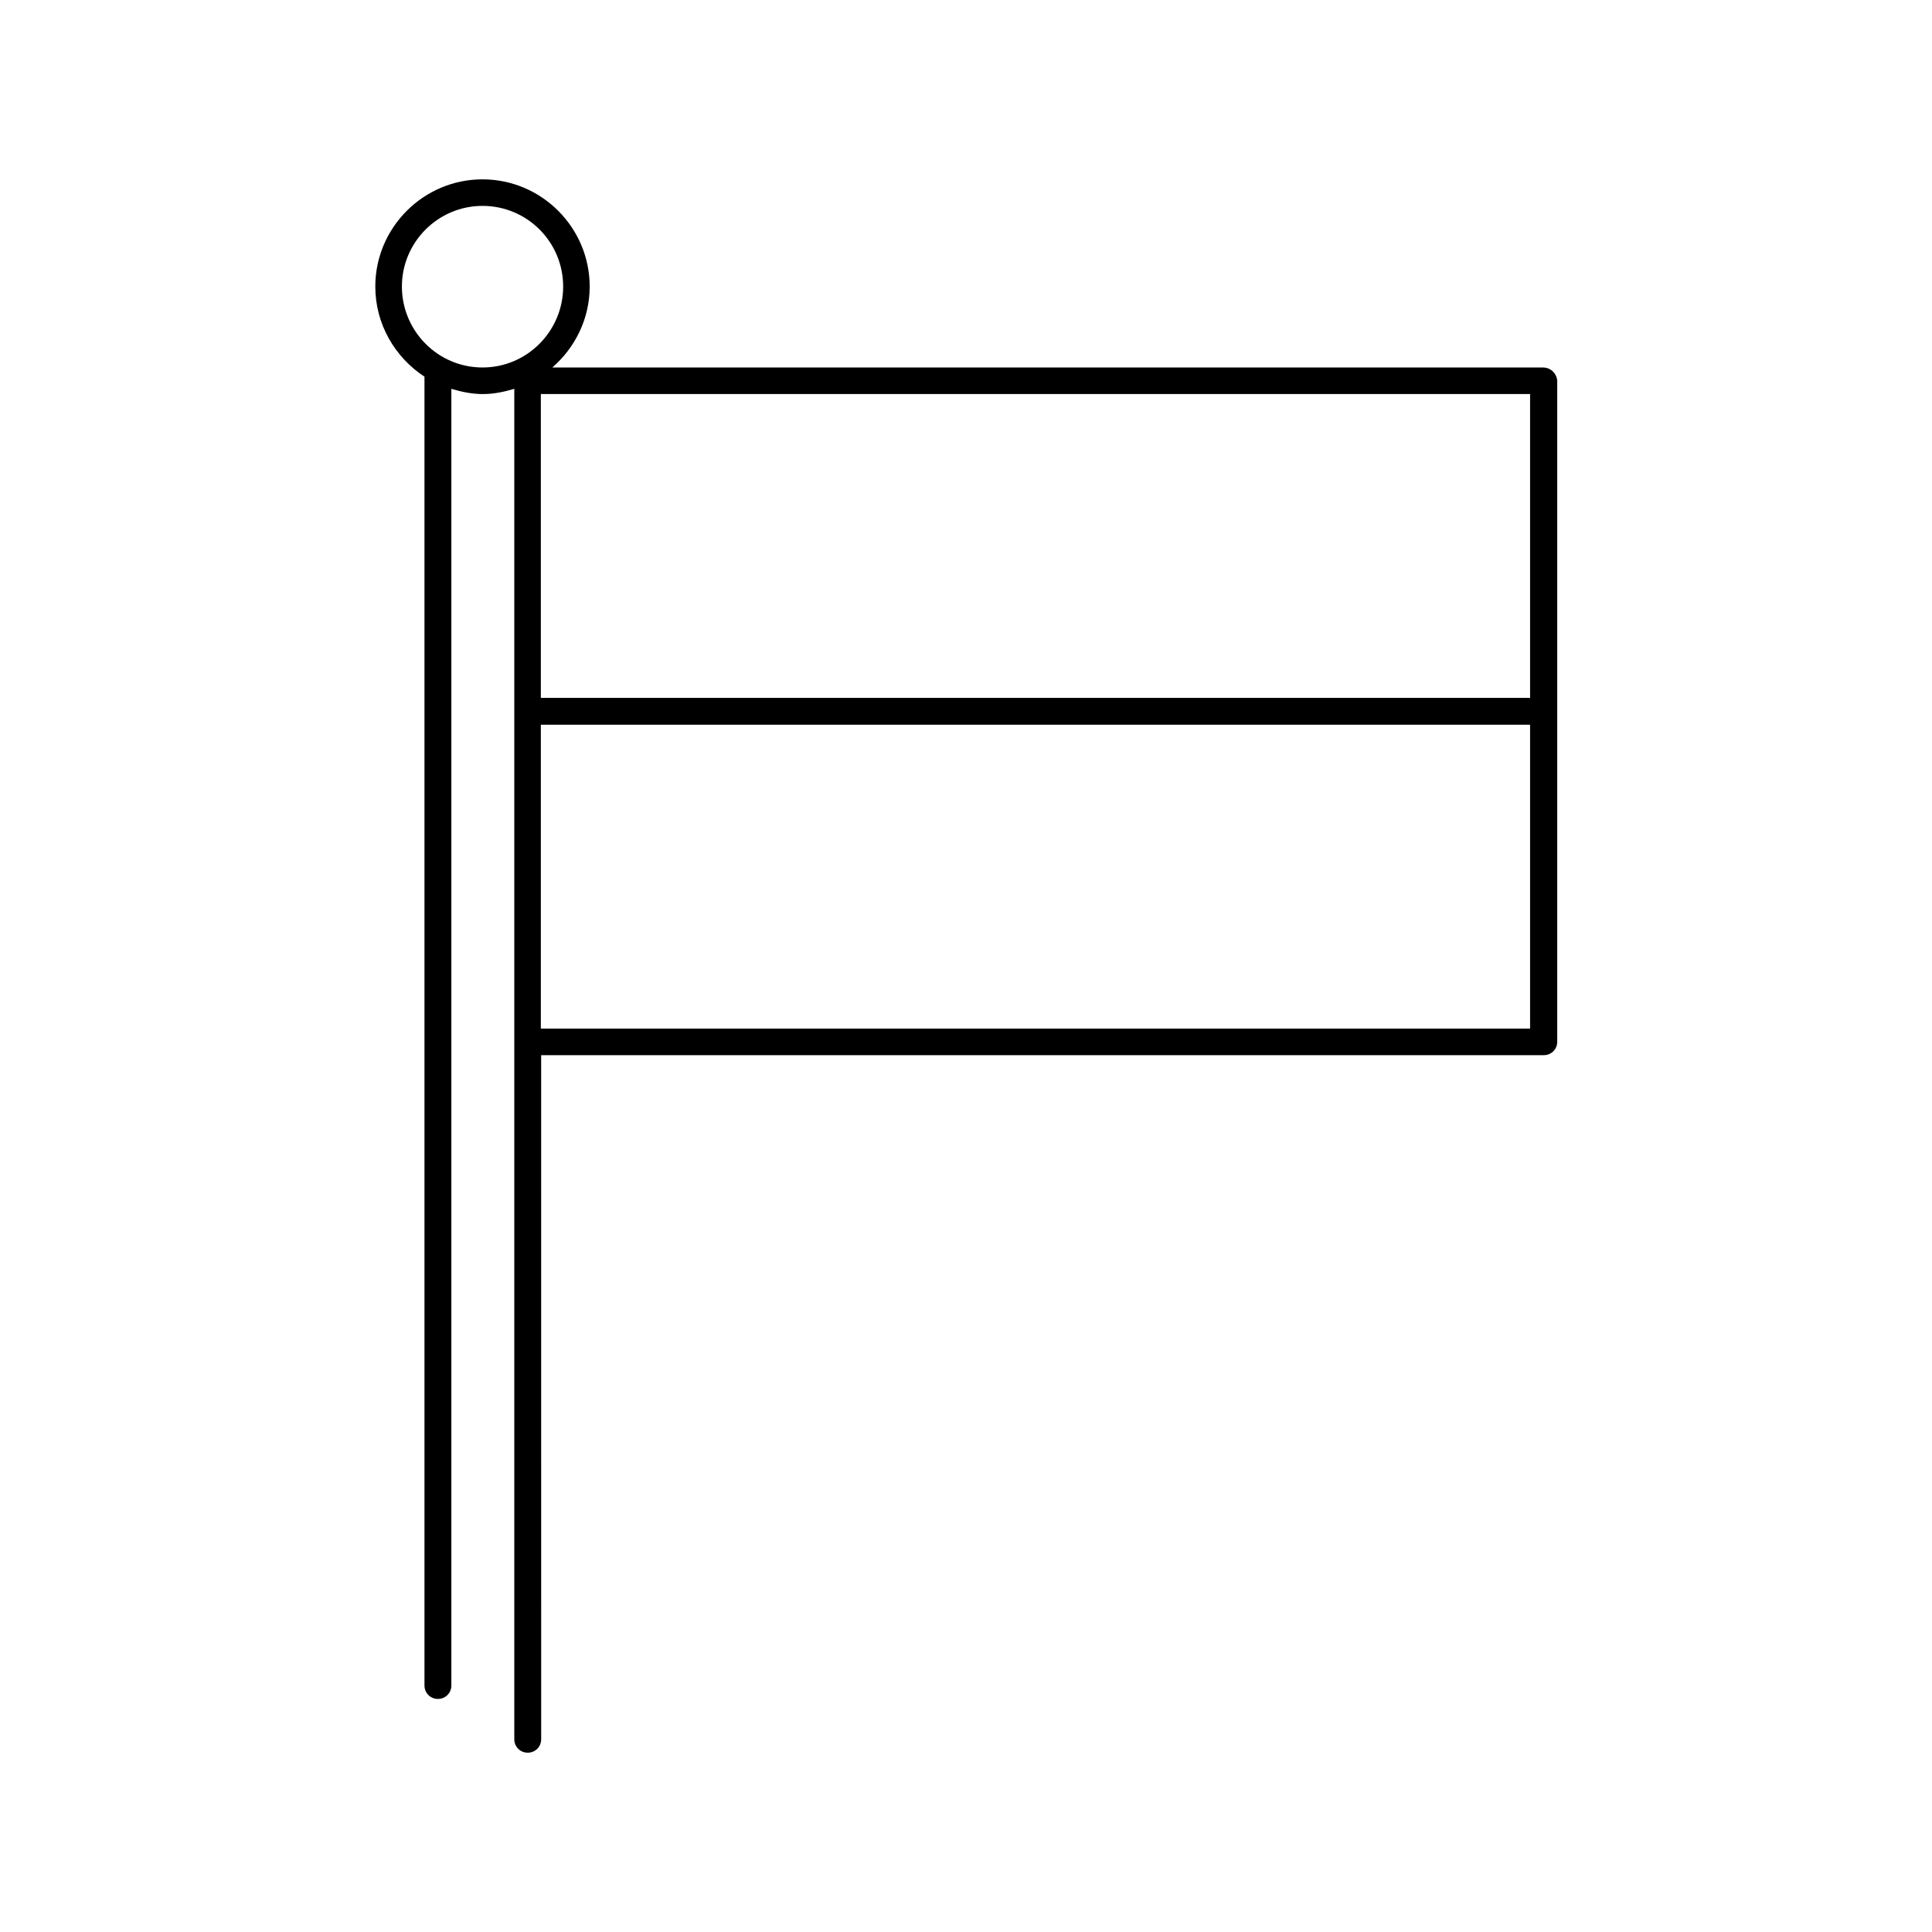 <?xml version="1.0" encoding="UTF-8"?>
<!-- Uploaded to: SVG Find, www.svgrepo.com, Generator: SVG Find Mixer Tools -->
<svg fill="#000000" width="800px" height="800px" version="1.1" viewBox="144 144 512 512" xmlns="http://www.w3.org/2000/svg">
 <path d="m552.96 241.39h-262.59c5.992-5.211 9.902-12.855 9.902-21.457 0-15.637-12.77-28.406-28.406-28.406-15.637 0-28.406 12.77-28.406 28.406 0 9.988 5.211 18.762 13.031 23.887v346.85c0 1.996 1.562 3.562 3.562 3.562 1.996 0 3.562-1.562 3.562-3.562v-343.63c2.606 0.781 5.387 1.391 8.34 1.391 2.953 0 5.734-0.609 8.34-1.391v357.88c0 1.996 1.562 3.562 3.562 3.562 1.996 0 3.562-1.562 3.562-3.562l-0.004-181.29h265.71c1.996 0 3.562-1.562 3.562-3.562v-175.2c-0.172-1.91-1.734-3.473-3.734-3.473zm-3.473 87.559h-262.16v-80.523h262.16zm-298.98-109.02c0-11.727 9.555-21.367 21.367-21.367s21.367 9.555 21.367 21.367-9.555 21.457-21.367 21.457-21.367-9.645-21.367-21.457zm298.98 196.66h-262.16v-80.523h262.16z"/>
</svg>